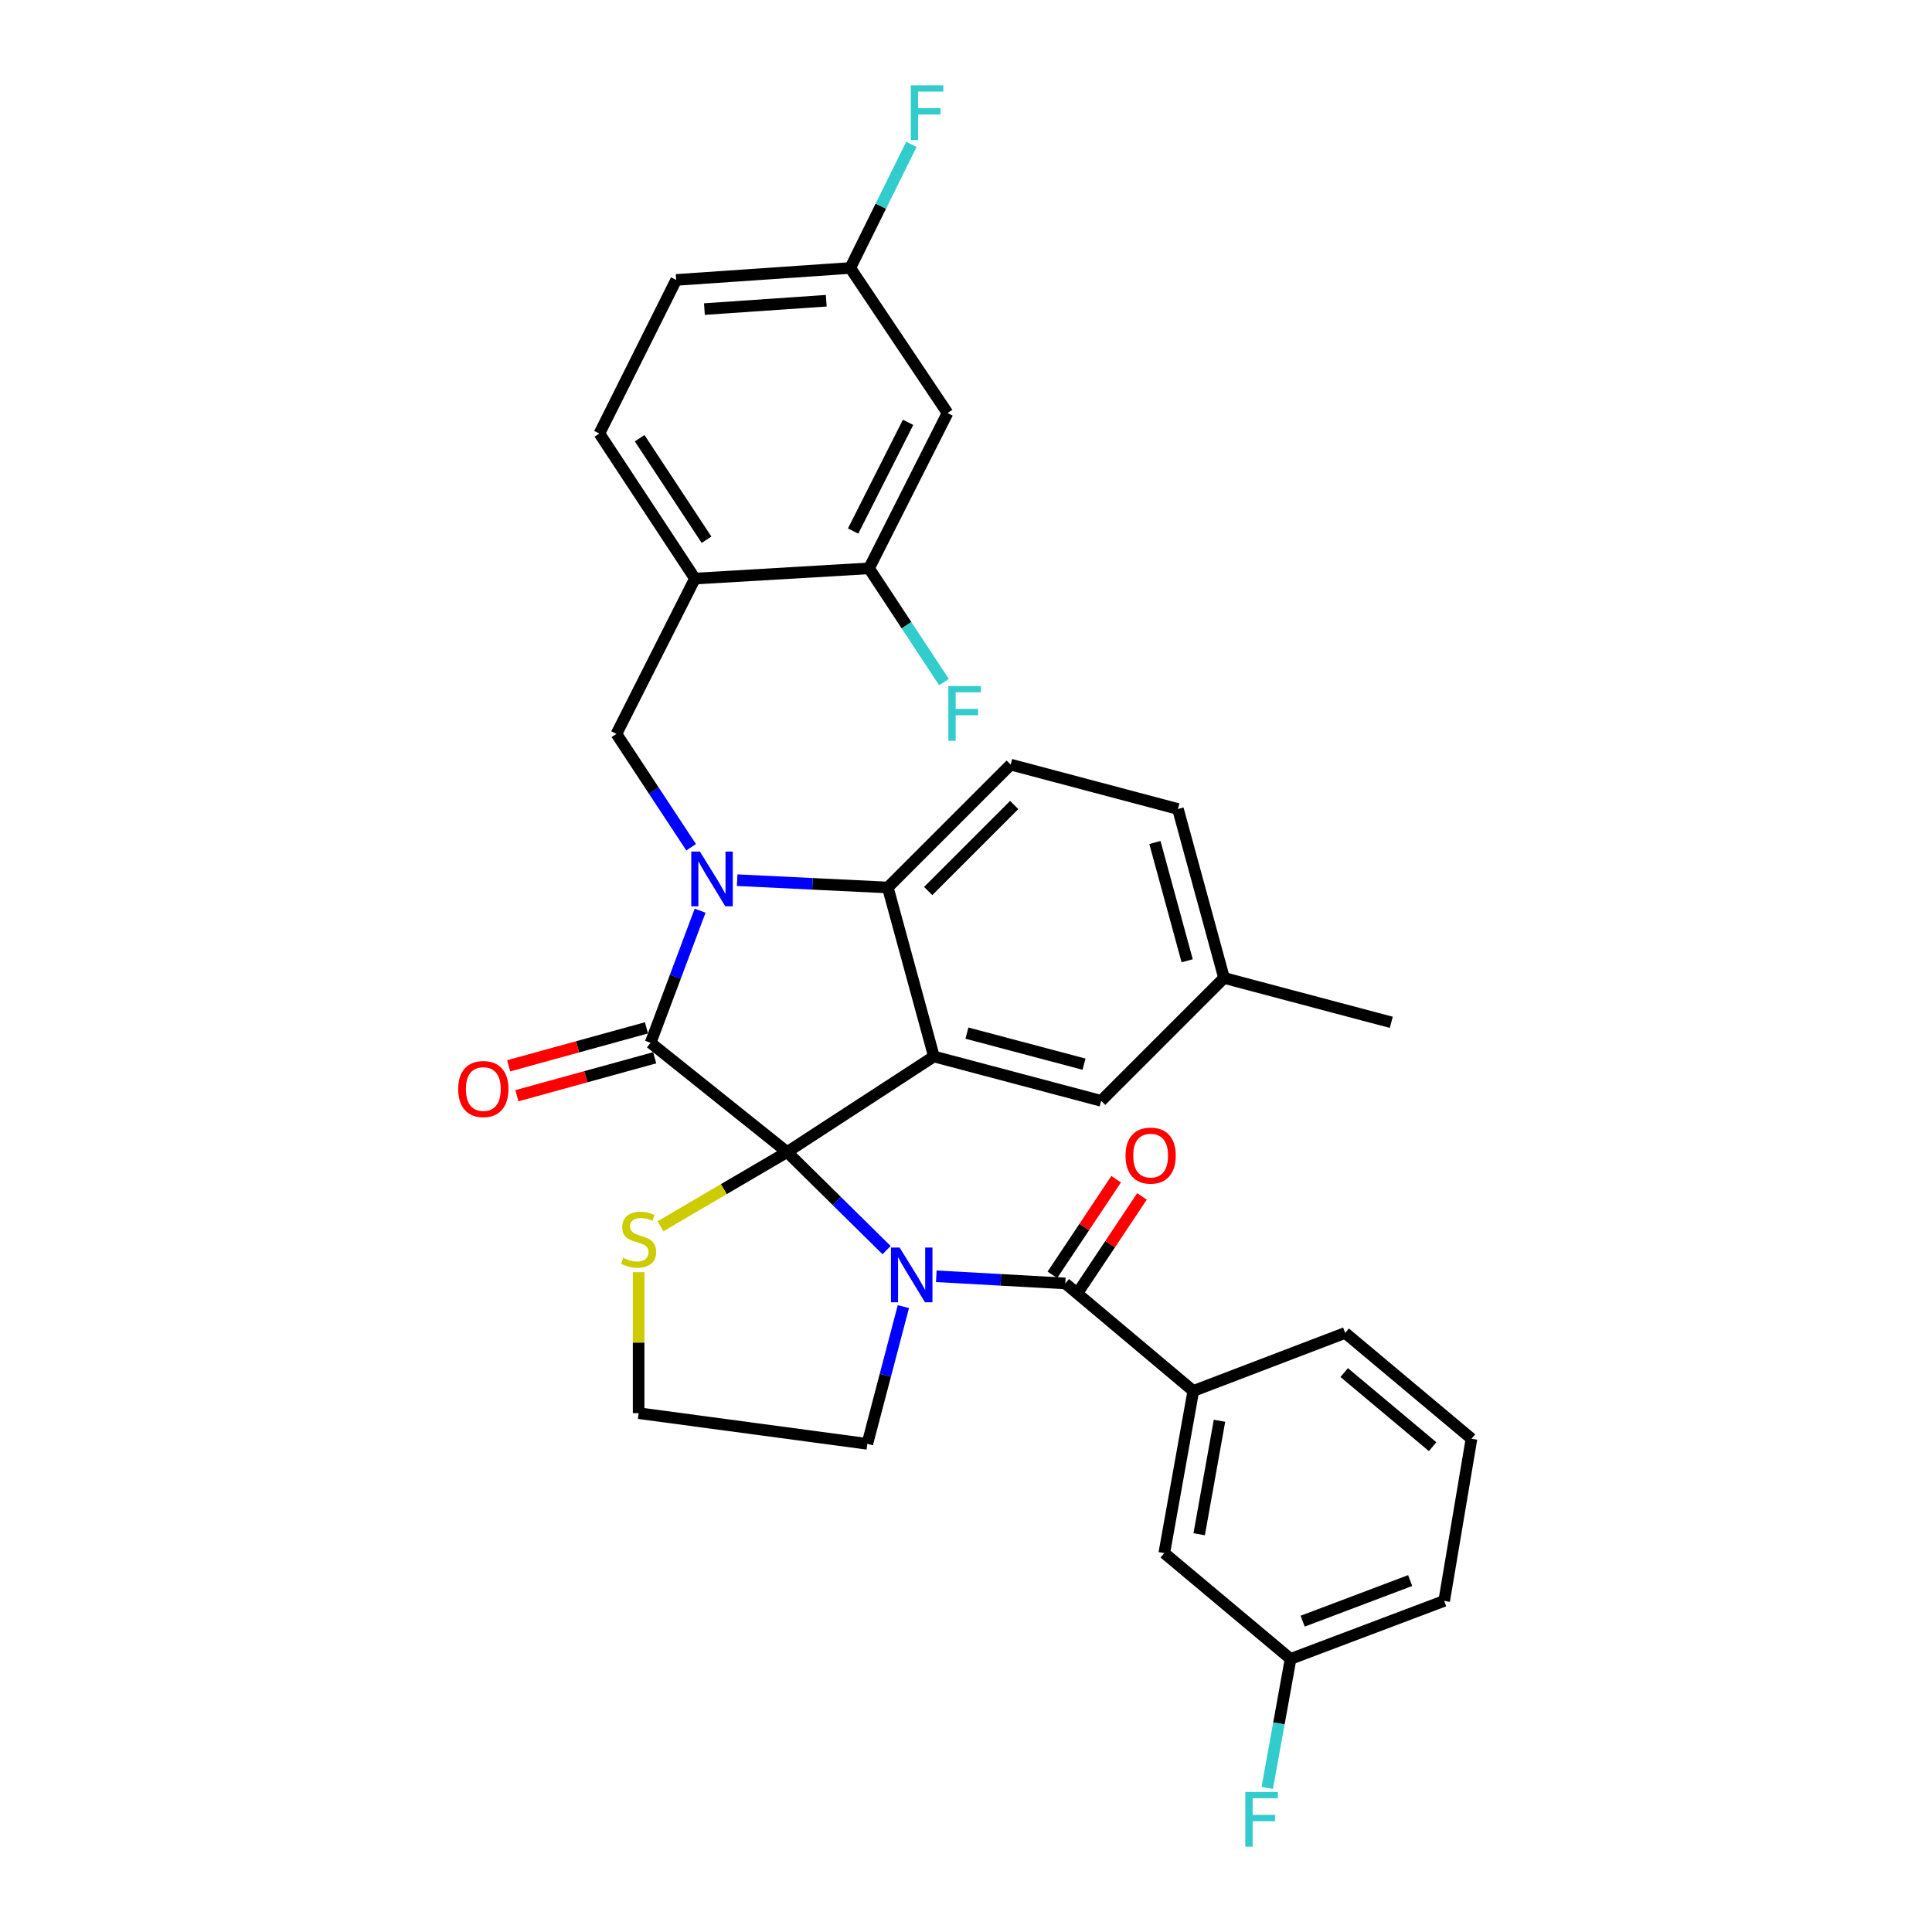 <?xml version='1.0' encoding='iso-8859-1'?>
<svg version='1.1' baseProfile='full'
              xmlns='http://www.w3.org/2000/svg'
                      xmlns:rdkit='http://www.rdkit.org/xml'
                      xmlns:xlink='http://www.w3.org/1999/xlink'
                  xml:space='preserve'
width='1000px' height='1000px' viewBox='0 0 1000 1000'>
<!-- END OF HEADER -->
<rect style='opacity:1.0;fill:#FFFFFF;stroke:none' width='1000' height='1000' x='0' y='0'> </rect>
<path class='bond-0' d='M 617.648,719.962 L 602.629,803.882' style='fill:none;fill-rule:evenodd;stroke:#000000;stroke-width:6px;stroke-linecap:butt;stroke-linejoin:miter;stroke-opacity:1' />
<path class='bond-0' d='M 631.207,735.38 L 620.694,794.124' style='fill:none;fill-rule:evenodd;stroke:#000000;stroke-width:6px;stroke-linecap:butt;stroke-linejoin:miter;stroke-opacity:1' />
<path class='bond-1' d='M 617.648,719.962 L 696.267,689.925' style='fill:none;fill-rule:evenodd;stroke:#000000;stroke-width:6px;stroke-linecap:butt;stroke-linejoin:miter;stroke-opacity:1' />
<path class='bond-2' d='M 617.648,719.962 L 551.398,664.305' style='fill:none;fill-rule:evenodd;stroke:#000000;stroke-width:6px;stroke-linecap:butt;stroke-linejoin:miter;stroke-opacity:1' />
<path class='bond-3' d='M 458.892,647.061 L 433.152,621.675' style='fill:none;fill-rule:evenodd;stroke:#0000FF;stroke-width:6px;stroke-linecap:butt;stroke-linejoin:miter;stroke-opacity:1' />
<path class='bond-3' d='M 433.152,621.675 L 407.413,596.288' style='fill:none;fill-rule:evenodd;stroke:#000000;stroke-width:6px;stroke-linecap:butt;stroke-linejoin:miter;stroke-opacity:1' />
<path class='bond-4' d='M 484.627,660.595 L 518.012,662.45' style='fill:none;fill-rule:evenodd;stroke:#0000FF;stroke-width:6px;stroke-linecap:butt;stroke-linejoin:miter;stroke-opacity:1' />
<path class='bond-4' d='M 518.012,662.45 L 551.398,664.305' style='fill:none;fill-rule:evenodd;stroke:#000000;stroke-width:6px;stroke-linecap:butt;stroke-linejoin:miter;stroke-opacity:1' />
<path class='bond-5' d='M 467.583,676.308 L 458.255,711.824' style='fill:none;fill-rule:evenodd;stroke:#0000FF;stroke-width:6px;stroke-linecap:butt;stroke-linejoin:miter;stroke-opacity:1' />
<path class='bond-5' d='M 458.255,711.824 L 448.926,747.341' style='fill:none;fill-rule:evenodd;stroke:#000000;stroke-width:6px;stroke-linecap:butt;stroke-linejoin:miter;stroke-opacity:1' />
<path class='bond-6' d='M 558.08,668.76 L 574.582,644.01' style='fill:none;fill-rule:evenodd;stroke:#000000;stroke-width:6px;stroke-linecap:butt;stroke-linejoin:miter;stroke-opacity:1' />
<path class='bond-6' d='M 574.582,644.01 L 591.084,619.261' style='fill:none;fill-rule:evenodd;stroke:#FF0000;stroke-width:6px;stroke-linecap:butt;stroke-linejoin:miter;stroke-opacity:1' />
<path class='bond-6' d='M 544.716,659.849 L 561.218,635.1' style='fill:none;fill-rule:evenodd;stroke:#000000;stroke-width:6px;stroke-linecap:butt;stroke-linejoin:miter;stroke-opacity:1' />
<path class='bond-6' d='M 561.218,635.1 L 577.72,610.35' style='fill:none;fill-rule:evenodd;stroke:#FF0000;stroke-width:6px;stroke-linecap:butt;stroke-linejoin:miter;stroke-opacity:1' />
<path class='bond-7' d='M 602.629,803.882 L 668.005,858.647' style='fill:none;fill-rule:evenodd;stroke:#000000;stroke-width:6px;stroke-linecap:butt;stroke-linejoin:miter;stroke-opacity:1' />
<path class='bond-8' d='M 668.005,858.647 L 661.967,892.03' style='fill:none;fill-rule:evenodd;stroke:#000000;stroke-width:6px;stroke-linecap:butt;stroke-linejoin:miter;stroke-opacity:1' />
<path class='bond-8' d='M 661.967,892.03 L 655.929,925.413' style='fill:none;fill-rule:evenodd;stroke:#33CCCC;stroke-width:6px;stroke-linecap:butt;stroke-linejoin:miter;stroke-opacity:1' />
<path class='bond-9' d='M 668.005,858.647 L 747.507,828.618' style='fill:none;fill-rule:evenodd;stroke:#000000;stroke-width:6px;stroke-linecap:butt;stroke-linejoin:miter;stroke-opacity:1' />
<path class='bond-9' d='M 674.255,839.116 L 729.906,818.096' style='fill:none;fill-rule:evenodd;stroke:#000000;stroke-width:6px;stroke-linecap:butt;stroke-linejoin:miter;stroke-opacity:1' />
<path class='bond-10' d='M 633.55,506.184 L 720.12,529.154' style='fill:none;fill-rule:evenodd;stroke:#000000;stroke-width:6px;stroke-linecap:butt;stroke-linejoin:miter;stroke-opacity:1' />
<path class='bond-11' d='M 633.55,506.184 L 609.697,418.731' style='fill:none;fill-rule:evenodd;stroke:#000000;stroke-width:6px;stroke-linecap:butt;stroke-linejoin:miter;stroke-opacity:1' />
<path class='bond-11' d='M 614.476,497.293 L 597.778,436.076' style='fill:none;fill-rule:evenodd;stroke:#000000;stroke-width:6px;stroke-linecap:butt;stroke-linejoin:miter;stroke-opacity:1' />
<path class='bond-12' d='M 633.55,506.184 L 569.95,569.784' style='fill:none;fill-rule:evenodd;stroke:#000000;stroke-width:6px;stroke-linecap:butt;stroke-linejoin:miter;stroke-opacity:1' />
<path class='bond-13' d='M 609.697,418.731 L 523.127,395.761' style='fill:none;fill-rule:evenodd;stroke:#000000;stroke-width:6px;stroke-linecap:butt;stroke-linejoin:miter;stroke-opacity:1' />
<path class='bond-14' d='M 523.127,395.761 L 459.528,459.361' style='fill:none;fill-rule:evenodd;stroke:#000000;stroke-width:6px;stroke-linecap:butt;stroke-linejoin:miter;stroke-opacity:1' />
<path class='bond-14' d='M 524.946,416.659 L 480.426,461.179' style='fill:none;fill-rule:evenodd;stroke:#000000;stroke-width:6px;stroke-linecap:butt;stroke-linejoin:miter;stroke-opacity:1' />
<path class='bond-15' d='M 569.95,569.784 L 483.381,546.823' style='fill:none;fill-rule:evenodd;stroke:#000000;stroke-width:6px;stroke-linecap:butt;stroke-linejoin:miter;stroke-opacity:1' />
<path class='bond-15' d='M 561.083,550.814 L 500.484,534.741' style='fill:none;fill-rule:evenodd;stroke:#000000;stroke-width:6px;stroke-linecap:butt;stroke-linejoin:miter;stroke-opacity:1' />
<path class='bond-16' d='M 483.381,546.823 L 459.528,459.361' style='fill:none;fill-rule:evenodd;stroke:#000000;stroke-width:6px;stroke-linecap:butt;stroke-linejoin:miter;stroke-opacity:1' />
<path class='bond-17' d='M 483.381,546.823 L 407.413,596.288' style='fill:none;fill-rule:evenodd;stroke:#000000;stroke-width:6px;stroke-linecap:butt;stroke-linejoin:miter;stroke-opacity:1' />
<path class='bond-18' d='M 459.528,459.361 L 420.543,457.468' style='fill:none;fill-rule:evenodd;stroke:#000000;stroke-width:6px;stroke-linecap:butt;stroke-linejoin:miter;stroke-opacity:1' />
<path class='bond-18' d='M 420.543,457.468 L 381.558,455.576' style='fill:none;fill-rule:evenodd;stroke:#0000FF;stroke-width:6px;stroke-linecap:butt;stroke-linejoin:miter;stroke-opacity:1' />
<path class='bond-19' d='M 362.381,471.368 L 349.559,505.562' style='fill:none;fill-rule:evenodd;stroke:#0000FF;stroke-width:6px;stroke-linecap:butt;stroke-linejoin:miter;stroke-opacity:1' />
<path class='bond-19' d='M 349.559,505.562 L 336.736,539.755' style='fill:none;fill-rule:evenodd;stroke:#000000;stroke-width:6px;stroke-linecap:butt;stroke-linejoin:miter;stroke-opacity:1' />
<path class='bond-20' d='M 357.729,438.536 L 338.398,409.197' style='fill:none;fill-rule:evenodd;stroke:#0000FF;stroke-width:6px;stroke-linecap:butt;stroke-linejoin:miter;stroke-opacity:1' />
<path class='bond-20' d='M 338.398,409.197 L 319.067,379.859' style='fill:none;fill-rule:evenodd;stroke:#000000;stroke-width:6px;stroke-linecap:butt;stroke-linejoin:miter;stroke-opacity:1' />
<path class='bond-21' d='M 336.736,539.755 L 407.413,596.288' style='fill:none;fill-rule:evenodd;stroke:#000000;stroke-width:6px;stroke-linecap:butt;stroke-linejoin:miter;stroke-opacity:1' />
<path class='bond-22' d='M 334.604,532.012 L 298.941,541.835' style='fill:none;fill-rule:evenodd;stroke:#000000;stroke-width:6px;stroke-linecap:butt;stroke-linejoin:miter;stroke-opacity:1' />
<path class='bond-22' d='M 298.941,541.835 L 263.279,551.658' style='fill:none;fill-rule:evenodd;stroke:#FF0000;stroke-width:6px;stroke-linecap:butt;stroke-linejoin:miter;stroke-opacity:1' />
<path class='bond-22' d='M 338.869,547.499 L 303.207,557.321' style='fill:none;fill-rule:evenodd;stroke:#000000;stroke-width:6px;stroke-linecap:butt;stroke-linejoin:miter;stroke-opacity:1' />
<path class='bond-22' d='M 303.207,557.321 L 267.544,567.144' style='fill:none;fill-rule:evenodd;stroke:#FF0000;stroke-width:6px;stroke-linecap:butt;stroke-linejoin:miter;stroke-opacity:1' />
<path class='bond-23' d='M 407.413,596.288 L 374.636,615.502' style='fill:none;fill-rule:evenodd;stroke:#000000;stroke-width:6px;stroke-linecap:butt;stroke-linejoin:miter;stroke-opacity:1' />
<path class='bond-23' d='M 374.636,615.502 L 341.859,634.715' style='fill:none;fill-rule:evenodd;stroke:#CCCC00;stroke-width:6px;stroke-linecap:butt;stroke-linejoin:miter;stroke-opacity:1' />
<path class='bond-24' d='M 330.552,658.476 L 330.552,694.962' style='fill:none;fill-rule:evenodd;stroke:#CCCC00;stroke-width:6px;stroke-linecap:butt;stroke-linejoin:miter;stroke-opacity:1' />
<path class='bond-24' d='M 330.552,694.962 L 330.552,731.447' style='fill:none;fill-rule:evenodd;stroke:#000000;stroke-width:6px;stroke-linecap:butt;stroke-linejoin:miter;stroke-opacity:1' />
<path class='bond-25' d='M 448.926,747.341 L 330.552,731.447' style='fill:none;fill-rule:evenodd;stroke:#000000;stroke-width:6px;stroke-linecap:butt;stroke-linejoin:miter;stroke-opacity:1' />
<path class='bond-26' d='M 349.988,144.887 L 440.092,138.703' style='fill:none;fill-rule:evenodd;stroke:#000000;stroke-width:6px;stroke-linecap:butt;stroke-linejoin:miter;stroke-opacity:1' />
<path class='bond-26' d='M 364.603,159.984 L 427.676,155.655' style='fill:none;fill-rule:evenodd;stroke:#000000;stroke-width:6px;stroke-linecap:butt;stroke-linejoin:miter;stroke-opacity:1' />
<path class='bond-27' d='M 349.988,144.887 L 310.242,224.389' style='fill:none;fill-rule:evenodd;stroke:#000000;stroke-width:6px;stroke-linecap:butt;stroke-linejoin:miter;stroke-opacity:1' />
<path class='bond-28' d='M 440.092,138.703 L 490.448,213.787' style='fill:none;fill-rule:evenodd;stroke:#000000;stroke-width:6px;stroke-linecap:butt;stroke-linejoin:miter;stroke-opacity:1' />
<path class='bond-29' d='M 440.092,138.703 L 455.913,106.711' style='fill:none;fill-rule:evenodd;stroke:#000000;stroke-width:6px;stroke-linecap:butt;stroke-linejoin:miter;stroke-opacity:1' />
<path class='bond-29' d='M 455.913,106.711 L 471.735,74.719' style='fill:none;fill-rule:evenodd;stroke:#33CCCC;stroke-width:6px;stroke-linecap:butt;stroke-linejoin:miter;stroke-opacity:1' />
<path class='bond-30' d='M 490.448,213.787 L 449.81,294.173' style='fill:none;fill-rule:evenodd;stroke:#000000;stroke-width:6px;stroke-linecap:butt;stroke-linejoin:miter;stroke-opacity:1' />
<path class='bond-30' d='M 470.018,218.598 L 441.57,274.868' style='fill:none;fill-rule:evenodd;stroke:#000000;stroke-width:6px;stroke-linecap:butt;stroke-linejoin:miter;stroke-opacity:1' />
<path class='bond-31' d='M 449.81,294.173 L 359.706,299.474' style='fill:none;fill-rule:evenodd;stroke:#000000;stroke-width:6px;stroke-linecap:butt;stroke-linejoin:miter;stroke-opacity:1' />
<path class='bond-32' d='M 449.81,294.173 L 469.212,323.62' style='fill:none;fill-rule:evenodd;stroke:#000000;stroke-width:6px;stroke-linecap:butt;stroke-linejoin:miter;stroke-opacity:1' />
<path class='bond-32' d='M 469.212,323.62 L 488.615,353.067' style='fill:none;fill-rule:evenodd;stroke:#33CCCC;stroke-width:6px;stroke-linecap:butt;stroke-linejoin:miter;stroke-opacity:1' />
<path class='bond-33' d='M 359.706,299.474 L 310.242,224.389' style='fill:none;fill-rule:evenodd;stroke:#000000;stroke-width:6px;stroke-linecap:butt;stroke-linejoin:miter;stroke-opacity:1' />
<path class='bond-33' d='M 365.7,279.374 L 331.075,226.815' style='fill:none;fill-rule:evenodd;stroke:#000000;stroke-width:6px;stroke-linecap:butt;stroke-linejoin:miter;stroke-opacity:1' />
<path class='bond-34' d='M 359.706,299.474 L 319.067,379.859' style='fill:none;fill-rule:evenodd;stroke:#000000;stroke-width:6px;stroke-linecap:butt;stroke-linejoin:miter;stroke-opacity:1' />
<path class='bond-35' d='M 696.267,689.925 L 761.642,744.69' style='fill:none;fill-rule:evenodd;stroke:#000000;stroke-width:6px;stroke-linecap:butt;stroke-linejoin:miter;stroke-opacity:1' />
<path class='bond-35' d='M 695.758,710.453 L 741.521,748.789' style='fill:none;fill-rule:evenodd;stroke:#000000;stroke-width:6px;stroke-linecap:butt;stroke-linejoin:miter;stroke-opacity:1' />
<path class='bond-36' d='M 761.642,744.69 L 747.507,828.618' style='fill:none;fill-rule:evenodd;stroke:#000000;stroke-width:6px;stroke-linecap:butt;stroke-linejoin:miter;stroke-opacity:1' />
<path  class='atom-1' d='M 465.636 645.727
L 474.916 660.727
Q 475.836 662.207, 477.316 664.887
Q 478.796 667.567, 478.876 667.727
L 478.876 645.727
L 482.636 645.727
L 482.636 674.047
L 478.756 674.047
L 468.796 657.647
Q 467.636 655.727, 466.396 653.527
Q 465.196 651.327, 464.836 650.647
L 464.836 674.047
L 461.156 674.047
L 461.156 645.727
L 465.636 645.727
' fill='#0000FF'/>
<path  class='atom-3' d='M 582.571 598.135
Q 582.571 591.335, 585.931 587.535
Q 589.291 583.735, 595.571 583.735
Q 601.851 583.735, 605.211 587.535
Q 608.571 591.335, 608.571 598.135
Q 608.571 605.015, 605.171 608.935
Q 601.771 612.815, 595.571 612.815
Q 589.331 612.815, 585.931 608.935
Q 582.571 605.055, 582.571 598.135
M 595.571 609.615
Q 599.891 609.615, 602.211 606.735
Q 604.571 603.815, 604.571 598.135
Q 604.571 592.575, 602.211 589.775
Q 599.891 586.935, 595.571 586.935
Q 591.251 586.935, 588.891 589.735
Q 586.571 592.535, 586.571 598.135
Q 586.571 603.855, 588.891 606.735
Q 591.251 609.615, 595.571 609.615
' fill='#FF0000'/>
<path  class='atom-12' d='M 362.281 440.784
L 371.561 455.784
Q 372.481 457.264, 373.961 459.944
Q 375.441 462.624, 375.521 462.784
L 375.521 440.784
L 379.281 440.784
L 379.281 469.104
L 375.401 469.104
L 365.441 452.704
Q 364.281 450.784, 363.041 448.584
Q 361.841 446.384, 361.481 445.704
L 361.481 469.104
L 357.801 469.104
L 357.801 440.784
L 362.281 440.784
' fill='#0000FF'/>
<path  class='atom-15' d='M 237.167 563.68
Q 237.167 556.88, 240.527 553.08
Q 243.887 549.28, 250.167 549.28
Q 256.447 549.28, 259.807 553.08
Q 263.167 556.88, 263.167 563.68
Q 263.167 570.56, 259.767 574.48
Q 256.367 578.36, 250.167 578.36
Q 243.927 578.36, 240.527 574.48
Q 237.167 570.6, 237.167 563.68
M 250.167 575.16
Q 254.487 575.16, 256.807 572.28
Q 259.167 569.36, 259.167 563.68
Q 259.167 558.12, 256.807 555.32
Q 254.487 552.48, 250.167 552.48
Q 245.847 552.48, 243.487 555.28
Q 241.167 558.08, 241.167 563.68
Q 241.167 569.4, 243.487 572.28
Q 245.847 575.16, 250.167 575.16
' fill='#FF0000'/>
<path  class='atom-16' d='M 322.552 651.064
Q 322.872 651.184, 324.192 651.744
Q 325.512 652.304, 326.952 652.664
Q 328.432 652.984, 329.872 652.984
Q 332.552 652.984, 334.112 651.704
Q 335.672 650.384, 335.672 648.104
Q 335.672 646.544, 334.872 645.584
Q 334.112 644.624, 332.912 644.104
Q 331.712 643.584, 329.712 642.984
Q 327.192 642.224, 325.672 641.504
Q 324.192 640.784, 323.112 639.264
Q 322.072 637.744, 322.072 635.184
Q 322.072 631.624, 324.472 629.424
Q 326.912 627.224, 331.712 627.224
Q 334.992 627.224, 338.712 628.784
L 337.792 631.864
Q 334.392 630.464, 331.832 630.464
Q 329.072 630.464, 327.552 631.624
Q 326.032 632.744, 326.072 634.704
Q 326.072 636.224, 326.832 637.144
Q 327.632 638.064, 328.752 638.584
Q 329.912 639.104, 331.832 639.704
Q 334.392 640.504, 335.912 641.304
Q 337.432 642.104, 338.512 643.744
Q 339.632 645.344, 339.632 648.104
Q 339.632 652.024, 336.992 654.144
Q 334.392 656.224, 330.032 656.224
Q 327.512 656.224, 325.592 655.664
Q 323.712 655.144, 321.472 654.224
L 322.552 651.064
' fill='#CCCC00'/>
<path  class='atom-27' d='M 490.863 355.098
L 507.703 355.098
L 507.703 358.338
L 494.663 358.338
L 494.663 366.938
L 506.263 366.938
L 506.263 370.218
L 494.663 370.218
L 494.663 383.418
L 490.863 383.418
L 490.863 355.098
' fill='#33CCCC'/>
<path  class='atom-28' d='M 471.427 44.157
L 488.267 44.157
L 488.267 47.397
L 475.227 47.397
L 475.227 55.997
L 486.827 55.997
L 486.827 59.277
L 475.227 59.277
L 475.227 72.477
L 471.427 72.477
L 471.427 44.157
' fill='#33CCCC'/>
<path  class='atom-29' d='M 644.566 927.523
L 661.406 927.523
L 661.406 930.763
L 648.366 930.763
L 648.366 939.363
L 659.966 939.363
L 659.966 942.643
L 648.366 942.643
L 648.366 955.843
L 644.566 955.843
L 644.566 927.523
' fill='#33CCCC'/>
</svg>
